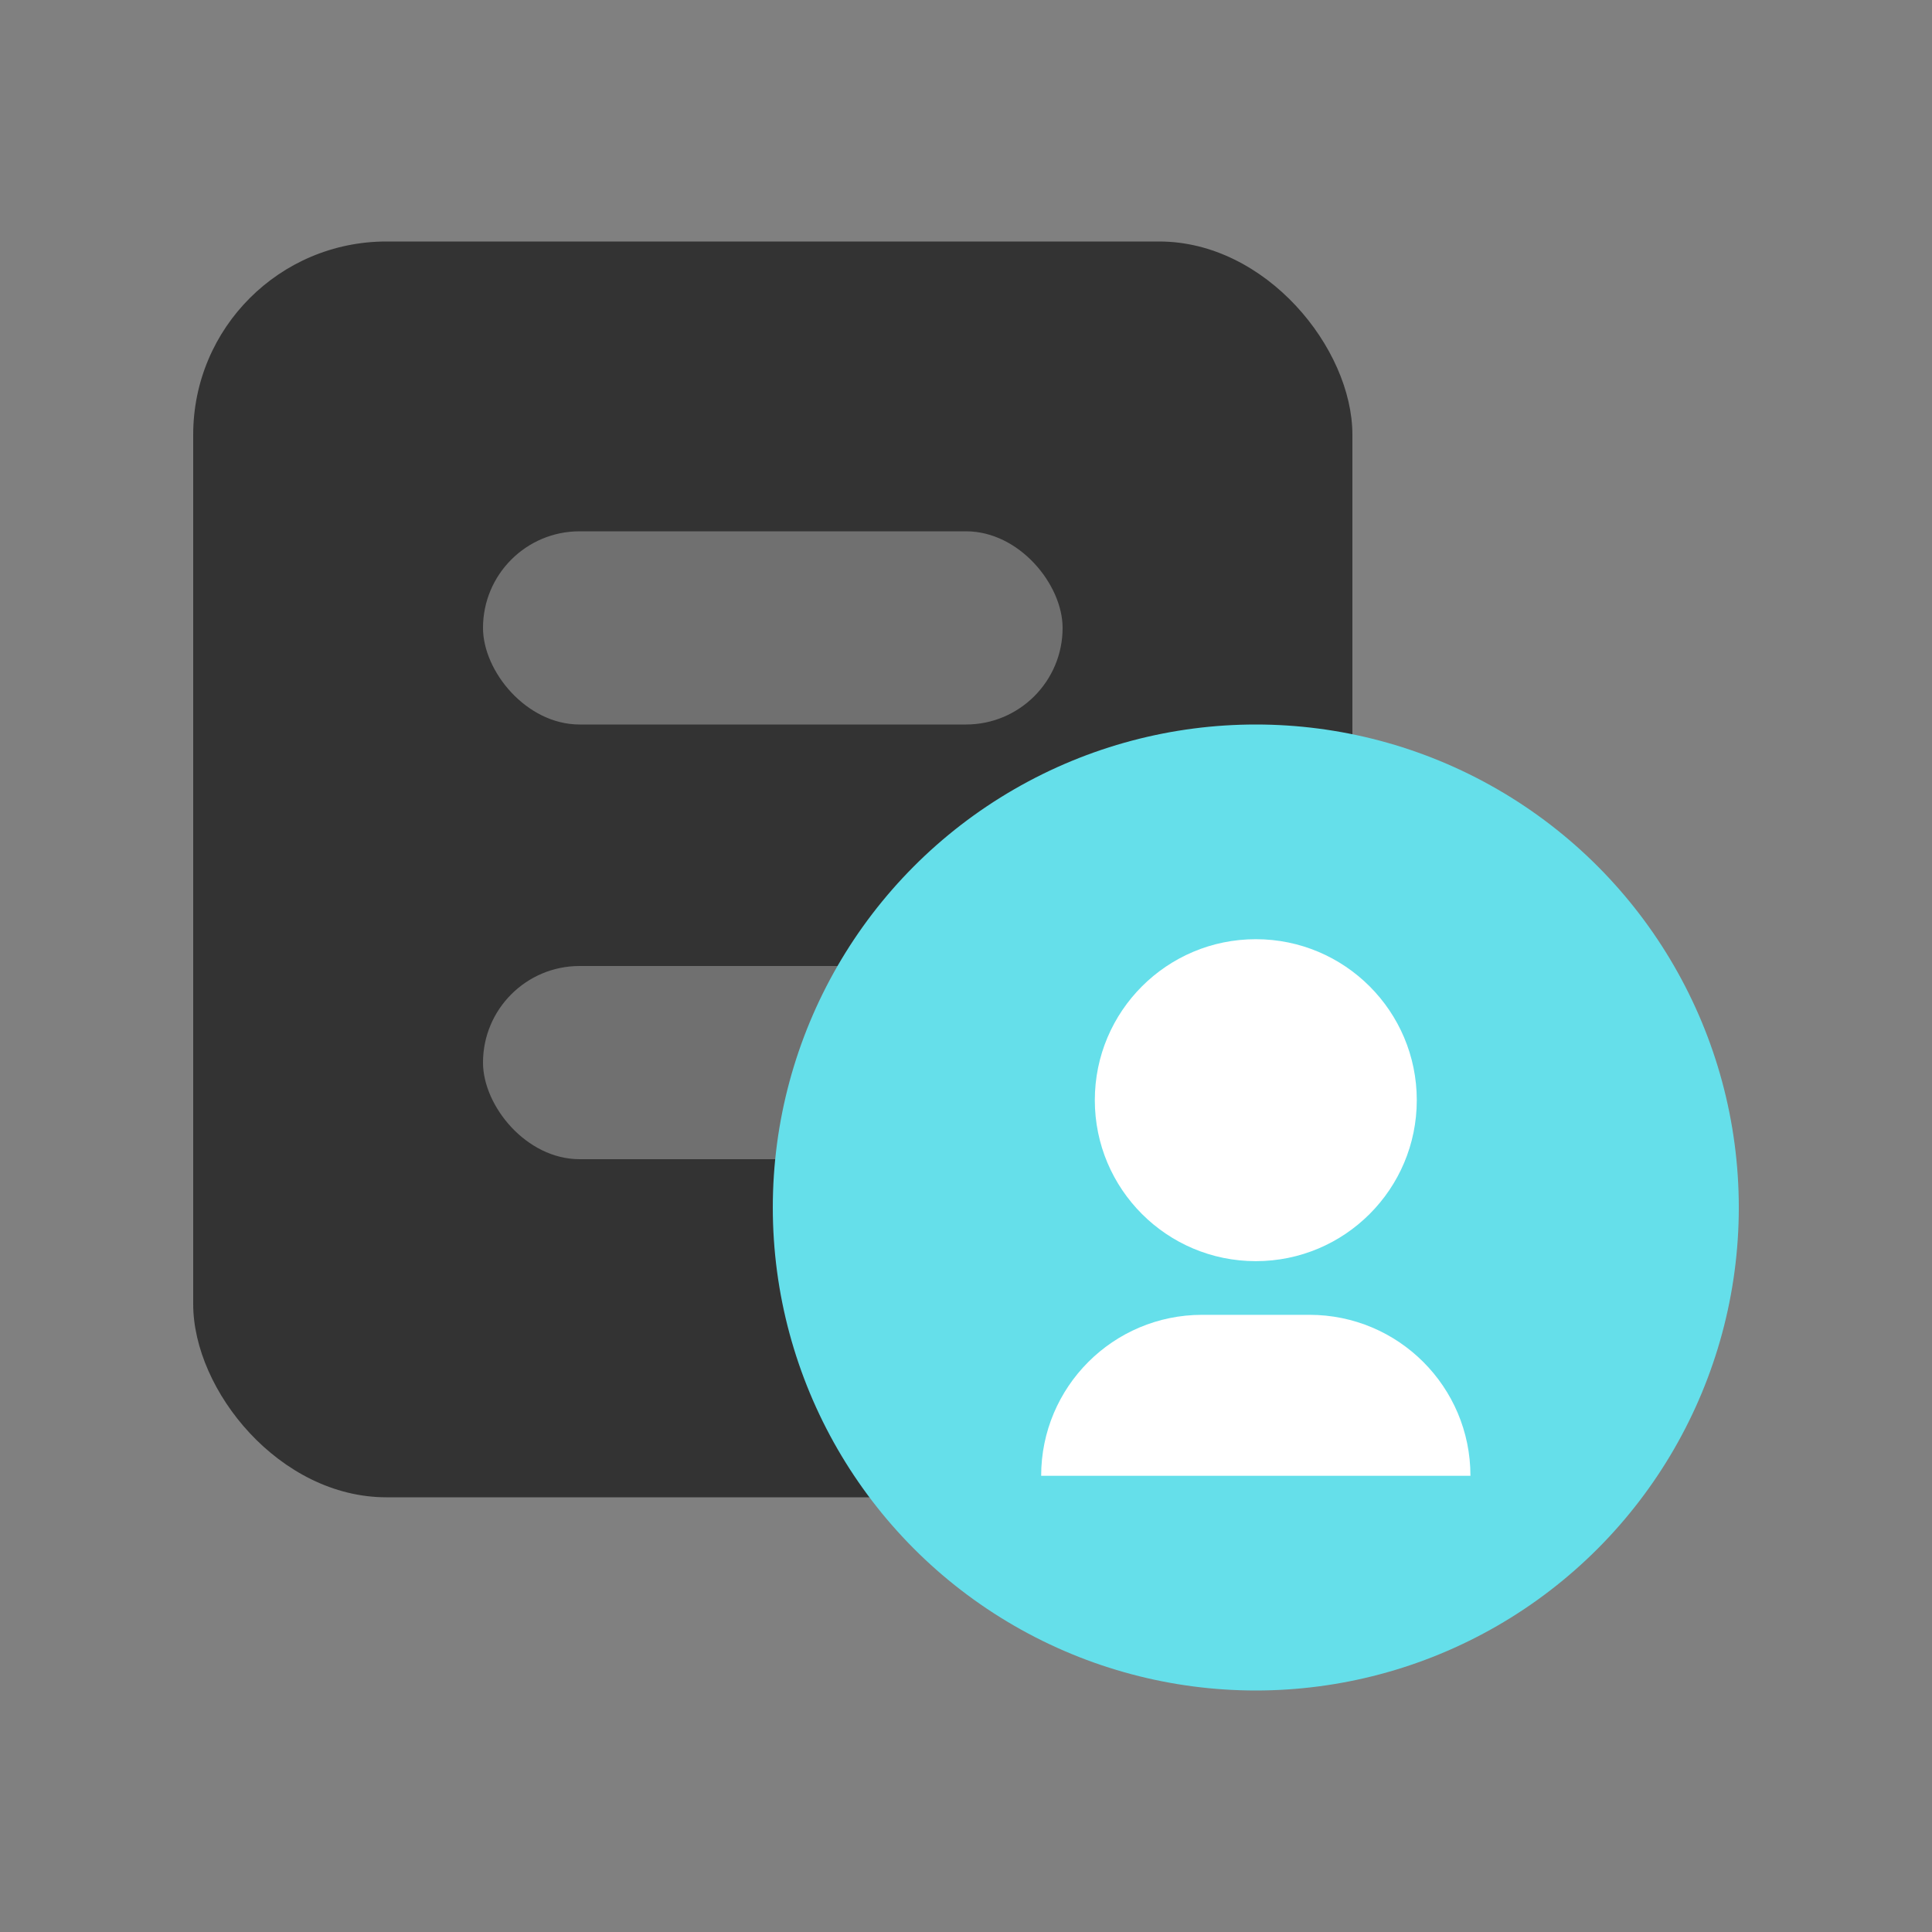 <svg xmlns="http://www.w3.org/2000/svg" xmlns:xlink="http://www.w3.org/1999/xlink" fill="none" version="1.1" width="40" height="40" viewBox="0 0 40 40"><rect x="0" y="0" width="40" height="40" fill="#808080" stroke="none"/><g style="mix-blend-mode:passthrough"><g><g style="mix-blend-mode:passthrough"><g><g style="mix-blend-mode:passthrough"><rect x="4" y="5" width="24" height="26" rx="4" fill="#333333" fill-opacity="1"/></g><g style="mix-blend-mode:passthrough"><rect x="10" y="11" width="12" height="4" rx="2" fill="#FFFFFF" fill-opacity="0.3"/></g><g style="mix-blend-mode:passthrough"><rect x="10" y="20" width="12" height="4" rx="2" fill="#FFFFFF" fill-opacity="0.3"/></g><g style="mix-blend-mode:passthrough"><g><g style="mix-blend-mode:passthrough"><ellipse cx="26" cy="25" rx="10" ry="10" fill="#65DFEA" fill-opacity="1"/></g><g style="mix-blend-mode:passthrough"><g></g></g><g style="mix-blend-mode:passthrough"><g><g style="mix-blend-mode:passthrough"><ellipse cx="26" cy="22.778" rx="3.333" ry="3.333" fill="#FFFFFF" fill-opacity="1"/></g><g style="mix-blend-mode:passthrough"><path d="M21.556,30.555L30.444,30.555C30.444,28.714,28.952,27.222,27.111,27.222L24.889,27.222C23.048,27.222,21.556,28.714,21.556,30.555Z" fill="#FFFFFF" fill-opacity="1"/></g></g></g></g></g></g></g></g></g></svg>